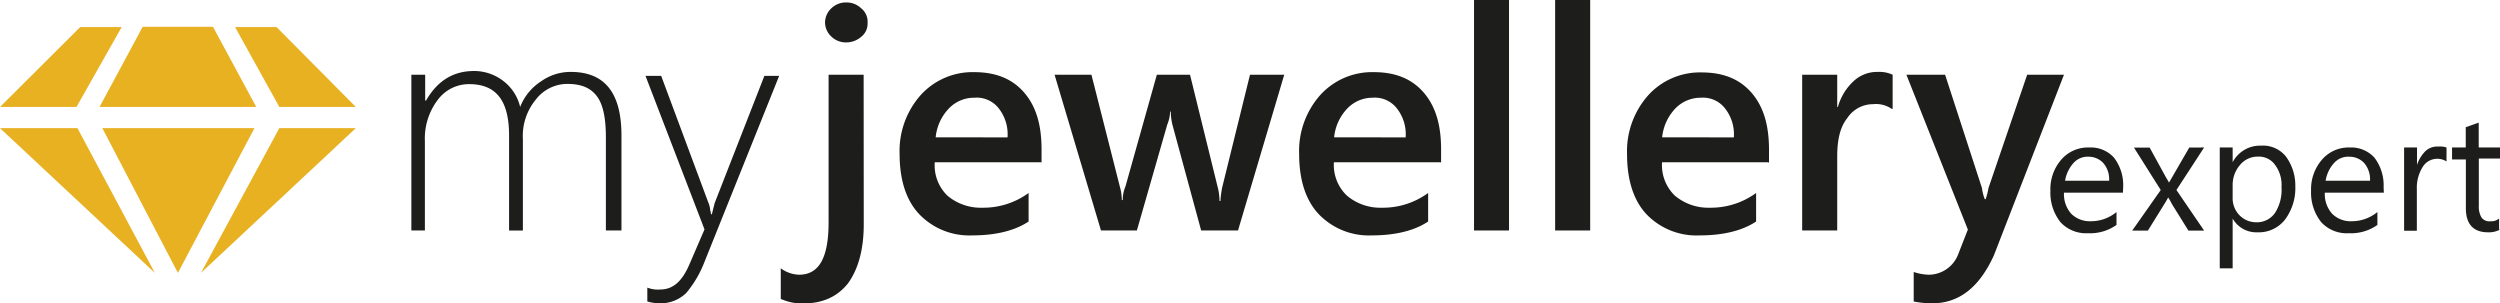<svg id="Layer_1" data-name="Layer 1" xmlns="http://www.w3.org/2000/svg" viewBox="0 0 438 53.13"><defs><style>.cls-1{fill:#e8b122;}.cls-2{isolation:isolate;}.cls-3{fill:#1d1d1b;}</style></defs><g id="Group_2" data-name="Group 2"><g id="Group_1" data-name="Group 1"><path id="Path_1" data-name="Path 1" class="cls-1" d="M52.94,19.45l-7.76-14h7.27L66.34,19.45Z" transform="translate(-4 -0.71)"/><path id="Path_2" data-name="Path 2" class="cls-1" d="M52.94,23.16,39.21,48.52,66.34,23.16Z" transform="translate(-4 -0.71)"/><path id="Path_3" data-name="Path 3" class="cls-1" d="M41.31,5.4H29L21.44,19.45H48.9Z" transform="translate(-4 -0.71)"/><path id="Path_4" data-name="Path 4" class="cls-1" d="M17.4,19.45l7.92-14H18.05L4,19.45Z" transform="translate(-4 -0.71)"/><path id="Path_5" data-name="Path 5" class="cls-1" d="M17.57,23.16,31.13,48.52,4,23.16Z" transform="translate(-4 -0.71)"/><path id="Path_6" data-name="Path 6" class="cls-1" d="M21.93,23.16,35.17,48.52,48.58,23.16Z" transform="translate(-4 -0.71)"/></g></g><g class="cls-2"><path class="cls-3" d="M110.15,41.09V24.78c0-3.39-.49-5.82-1.62-7.27s-2.74-2.1-5.17-2.1a7,7,0,0,0-5.49,2.75,10,10,0,0,0-2.26,6.94v16H93.19V24.45c0-6.13-2.26-9-7-9a6.81,6.81,0,0,0-5.49,2.75,11.17,11.17,0,0,0-2.26,7.26V41.09H76.07V13.8h2.42v4.52h.16c1.94-3.39,4.69-5.17,8.4-5.17a8.34,8.34,0,0,1,5.17,1.78,8,8,0,0,1,2.91,4.52,9.41,9.41,0,0,1,3.71-4.52A8.89,8.89,0,0,1,104,13.31c6,0,8.88,3.72,8.88,11.14V41.09Z" transform="translate(-4 -0.71)"/><path class="cls-3" d="M127.43,46.58a19,19,0,0,1-3.23,5.49,6.48,6.48,0,0,1-4.69,1.78,8.34,8.34,0,0,1-2.1-.32V51.1a5.05,5.05,0,0,0,2.26.33c2.27,0,3.88-1.46,5.17-4.53l2.59-6L117.09,14h2.75l8.23,22.12a4.3,4.3,0,0,1,.33,1.13c0,.33.16.65.16,1h.16l.48-1.94L137.92,14h2.59Z" transform="translate(-4 -0.71)"/></g><g class="cls-2"><path class="cls-3" d="M155.33,40c0,4.52-1,7.91-2.75,10.34-1.93,2.42-4.52,3.55-8.07,3.55a9.52,9.52,0,0,1-3.72-.81V47.71A5.6,5.6,0,0,0,144,48.84c3.56,0,5.17-3.07,5.17-9.2V13.8h6.14ZM152.26,8.14a3.63,3.63,0,0,1-2.58-1,3.4,3.4,0,0,1-1.13-2.42,3.41,3.41,0,0,1,1.13-2.58,3.63,3.63,0,0,1,2.58-1,3.67,3.67,0,0,1,2.59,1A3,3,0,0,1,156,4.75a2.91,2.91,0,0,1-1.13,2.42A4,4,0,0,1,152.26,8.14Z" transform="translate(-4 -0.71)"/><path class="cls-3" d="M186.34,29.14H167.77A7.39,7.39,0,0,0,170,35a9.07,9.07,0,0,0,6.13,2.1,13.41,13.41,0,0,0,8.08-2.58v5c-2.42,1.62-5.82,2.43-9.85,2.43A12.13,12.13,0,0,1,165,38.18c-2.26-2.42-3.39-6-3.39-10.49a14.74,14.74,0,0,1,3.71-10.34,12.25,12.25,0,0,1,9.37-4c3.71,0,6.62,1.13,8.72,3.55s3.07,5.66,3.07,10v2.26Zm-5.82-4.36a7.36,7.36,0,0,0-1.61-5.17,4.89,4.89,0,0,0-4.2-1.78,6.11,6.11,0,0,0-4.52,1.94,8.48,8.48,0,0,0-2.26,5Z" transform="translate(-4 -0.71)"/><path class="cls-3" d="M229,13.8,220.9,41.09h-6.46l-5-18.41a9.93,9.93,0,0,1-.32-2.42H209a6.24,6.24,0,0,1-.49,2.26l-5.33,18.57h-6.29L188.76,13.8h6.46l5,19.7a8.5,8.5,0,0,1,.32,2.26h.16a6.34,6.34,0,0,1,.49-2.42l5.49-19.54h5.81l4.85,19.7a9.86,9.86,0,0,1,.32,2.42h.16a17,17,0,0,1,.32-2.42L223,13.8Z" transform="translate(-4 -0.71)"/><path class="cls-3" d="M256.27,29.14H237.7A7.39,7.39,0,0,0,240,35a9.08,9.08,0,0,0,6.14,2.1,13.4,13.4,0,0,0,8.07-2.58v5c-2.42,1.62-5.81,2.43-9.85,2.43A12.13,12.13,0,0,1,235,38.18c-2.26-2.42-3.39-6-3.39-10.49a14.74,14.74,0,0,1,3.71-10.34,12.25,12.25,0,0,1,9.37-4c3.72,0,6.62,1.13,8.72,3.55s3.07,5.66,3.07,10v2.26Zm-6-4.36a7.36,7.36,0,0,0-1.61-5.17,4.89,4.89,0,0,0-4.2-1.78A6.11,6.11,0,0,0,240,19.77a8.48,8.48,0,0,0-2.26,5Z" transform="translate(-4 -0.71)"/><path class="cls-3" d="M268.38,41.09h-6.13V.71h6.13Z" transform="translate(-4 -0.71)"/><path class="cls-3" d="M282.6,41.09h-6.14V.71h6.14Z" transform="translate(-4 -0.71)"/><path class="cls-3" d="M313.77,29.14H295.19A7.42,7.42,0,0,0,297.45,35a9.12,9.12,0,0,0,6.14,2.1,13.43,13.43,0,0,0,8.08-2.58v5c-2.43,1.62-5.82,2.43-9.86,2.43a12.13,12.13,0,0,1-9.36-3.72c-2.26-2.42-3.39-6-3.39-10.49a14.74,14.74,0,0,1,3.71-10.34,12.22,12.22,0,0,1,9.37-4c3.71,0,6.62,1.13,8.72,3.55s3.07,5.66,3.07,10v2.26Zm-6-4.36a7.32,7.32,0,0,0-1.62-5.17A4.87,4.87,0,0,0,302,17.83a6.15,6.15,0,0,0-4.53,1.94,8.54,8.54,0,0,0-2.26,5Z" transform="translate(-4 -0.71)"/><path class="cls-3" d="M335.41,19.77a4.86,4.86,0,0,0-3.23-.81,5.41,5.41,0,0,0-4.53,2.43c-1.29,1.61-1.77,3.87-1.77,6.78V41.09h-6.14V13.8h6.14v5.65H326a9.72,9.72,0,0,1,2.75-4.52A6,6,0,0,1,333,13.31a5.58,5.58,0,0,1,2.59.49v6Z" transform="translate(-4 -0.71)"/><path class="cls-3" d="M365.61,13.8,353.33,45.45c-2.58,5.65-6.13,8.4-10.82,8.4a16.85,16.85,0,0,1-3.23-.32V48.36a9,9,0,0,0,2.59.48A5.55,5.55,0,0,0,347,45.45l1.77-4.52L338,13.8h6.78l6.46,19.86a8.24,8.24,0,0,0,.49,1.94h.16a12,12,0,0,0,.49-1.94l6.78-19.86Z" transform="translate(-4 -0.71)"/></g><g class="cls-2"><path class="cls-3" d="M375.94,34.47H365.61a5.14,5.14,0,0,0,1.29,3.71,4.62,4.62,0,0,0,3.39,1.29,7,7,0,0,0,4.52-1.61v2.26a8,8,0,0,1-5,1.45A6.1,6.1,0,0,1,365,39.64a8.31,8.31,0,0,1-1.77-5.49,7.89,7.89,0,0,1,1.93-5.5,6.17,6.17,0,0,1,4.85-2.1,5.47,5.47,0,0,1,4.36,1.78,7.89,7.89,0,0,1,1.61,5.17Zm-2.42-2.1a4.37,4.37,0,0,0-1-3.07A3.48,3.48,0,0,0,370,28.17a3.33,3.33,0,0,0-2.75,1.13,6.12,6.12,0,0,0-1.45,3.07Z" transform="translate(-4 -0.71)"/><path class="cls-3" d="M390.16,26.55,385.31,34l4.85,7.11h-2.75l-2.91-4.68a8.5,8.5,0,0,0-.64-1.13h0a12,12,0,0,1-.65,1.13l-2.9,4.68h-2.75l5-7.11-4.69-7.43h2.75l2.74,5c.17.32.49.81.65,1.13h0l3.55-6.14Z" transform="translate(-4 -0.71)"/><path class="cls-3" d="M395.16,39h0v8.72H392.9V26.55h2.26v2.59h0a5.4,5.4,0,0,1,5-2.91,5.11,5.11,0,0,1,4.36,1.94,8.56,8.56,0,0,1,1.62,5.17,9.23,9.23,0,0,1-1.78,5.81,5.82,5.82,0,0,1-4.85,2.26A4.76,4.76,0,0,1,395.16,39Zm0-5.81v2.1a4.26,4.26,0,0,0,1.13,3.06,4.05,4.05,0,0,0,2.91,1.3A3.86,3.86,0,0,0,402.59,38a7.49,7.49,0,0,0,1.13-4.52,5.82,5.82,0,0,0-1.13-3.88,3.43,3.43,0,0,0-2.9-1.45,4,4,0,0,0-3.23,1.45A5.32,5.32,0,0,0,395.16,33.18Z" transform="translate(-4 -0.71)"/><path class="cls-3" d="M421.65,34.47H411.31a5.14,5.14,0,0,0,1.3,3.71A4.59,4.59,0,0,0,416,39.47a7.06,7.06,0,0,0,4.52-1.61v2.26a8,8,0,0,1-5,1.45,6.08,6.08,0,0,1-4.84-1.93,8.31,8.31,0,0,1-1.78-5.49,7.9,7.9,0,0,1,1.94-5.5,6.15,6.15,0,0,1,4.84-2.1A5.49,5.49,0,0,1,420,28.33a8,8,0,0,1,1.61,5.17Zm-2.42-2.1a4.42,4.42,0,0,0-1-3.07,3.5,3.5,0,0,0-2.59-1.13,3.31,3.31,0,0,0-2.74,1.13,6,6,0,0,0-1.45,3.07Z" transform="translate(-4 -0.71)"/><path class="cls-3" d="M432.63,29a3,3,0,0,0-4.2,1,6.93,6.93,0,0,0-1,3.87v7.27H425.2V26.55h2.26v3.07h0a6.14,6.14,0,0,1,1.46-2.42,3,3,0,0,1,2.26-.81,3.58,3.58,0,0,1,1.45.16V29Z" transform="translate(-4 -0.71)"/><path class="cls-3" d="M442,40.93a4.06,4.06,0,0,1-2.1.48c-2.58,0-3.88-1.45-3.88-4.2V28.65H433.6v-2.1H436V23l2.27-.81v4.36H442v1.94h-3.71v8.24a3.7,3.7,0,0,0,.48,2.1,1.7,1.7,0,0,0,1.61.64,2,2,0,0,0,1.46-.48v1.94Z" transform="translate(-4 -0.71)"/></g></svg>
